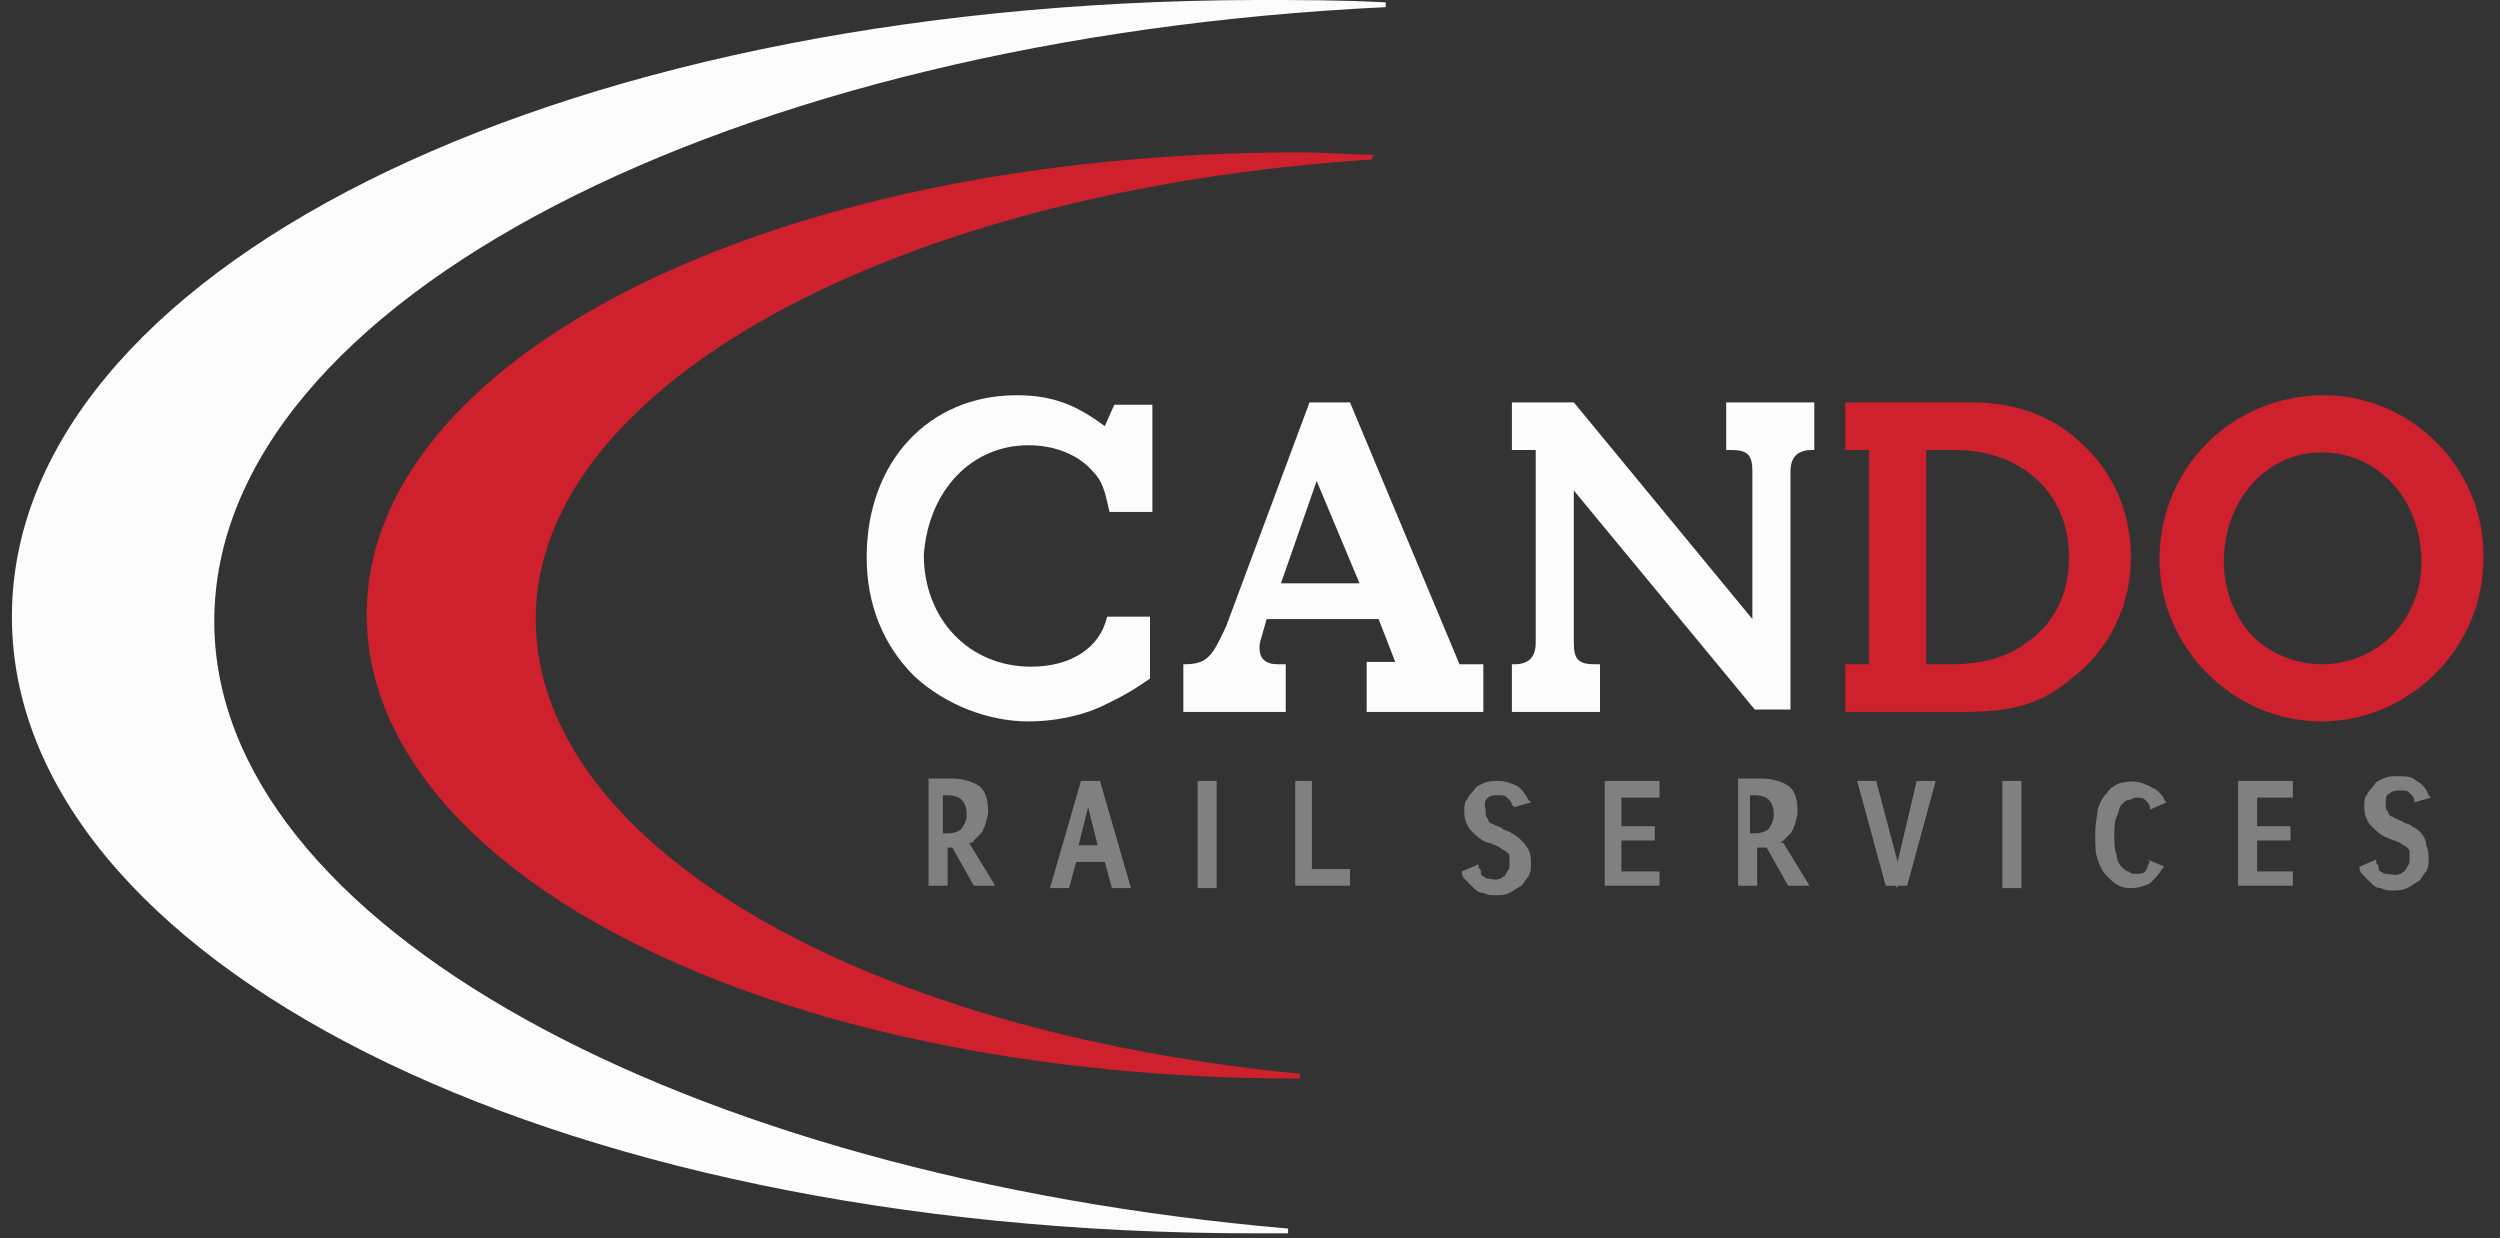 <?xml version="1.0" encoding="UTF-8"?> <!-- Generator: Adobe Illustrator 22.1.0, SVG Export Plug-In . SVG Version: 6.00 Build 0) --> <svg xmlns="http://www.w3.org/2000/svg" xmlns:xlink="http://www.w3.org/1999/xlink" version="1.1" id="Layer_2" x="0px" y="0px" viewBox="0 0 105 52" style="enable-background:new 0 0 105 52;" xml:space="preserve"><rect x="0" y="0" width="105" height="52" fill="#333333" stroke="none"/> <style type="text/css"> .st0{fill:#808080;} .st1{fill:#FCFCFC;} .st2{fill:#CF202E;} </style> <g> <path class="st0" d="M40.9,35.3c0.1-0.1,0.2-0.2,0.3-0.3c0.1-0.1,0.1-0.2,0.2-0.4c0-0.1,0.1-0.3,0.1-0.5c0-0.5-0.1-0.9-0.4-1.1 c-0.3-0.2-0.7-0.3-1.1-0.3h-1v4.5h0.8v-1.6H40l0.9,1.6h0.9l-1.1-1.8C40.8,35.4,40.9,35.4,40.9,35.3z M39.6,33.4h0.2 c0.3,0,0.5,0.1,0.6,0.2c0.1,0.1,0.2,0.3,0.2,0.6c0,0.3-0.1,0.4-0.2,0.6c-0.1,0.1-0.3,0.2-0.6,0.2h-0.2V33.4z"></path> <polygon class="st0" points="55.1,32.8 54.4,32.8 54.4,37.2 56.7,37.2 56.7,36.5 55.1,36.5 "></polygon> <rect x="50.3" y="32.8" class="st0" width="0.8" height="4.5"></rect> <path class="st0" d="M45.4,32.8l-1.3,4.5h0.8l0.3-1.1h1.2l0.3,1.1h0.8l-1.3-4.5H45.4z M45.3,35.5l0.4-1.6l0.4,1.6H45.3z"></path> <polygon class="st0" points="79.7,36.2 78.8,32.8 78,32.8 79.2,37.2 79.6,37.2 79.7,37.3 79.7,37.2 80.1,37.2 81.3,32.8 80.5,32.8 "></polygon> <path class="st0" d="M62.5,33.5c0.1-0.1,0.3-0.1,0.4-0.1c0.2,0,0.3,0,0.4,0.1c0.1,0.1,0.2,0.2,0.2,0.3l0.1,0.1l0.7-0.2l-0.1-0.1 c-0.1-0.2-0.3-0.5-0.5-0.6c-0.2-0.1-0.5-0.2-0.8-0.2c-0.2,0-0.4,0-0.6,0.1c-0.2,0.1-0.3,0.1-0.4,0.3c-0.1,0.1-0.2,0.2-0.3,0.4 c-0.1,0.1-0.1,0.3-0.1,0.5c0,0.3,0.1,0.6,0.3,0.8c0.2,0.2,0.4,0.4,0.7,0.5l0.1,0c0.1,0.1,0.3,0.1,0.4,0.2c0.1,0.1,0.2,0.1,0.3,0.2 c0.1,0.1,0.1,0.1,0.1,0.2c0,0.1,0,0.2,0,0.3c0,0.1,0,0.2-0.1,0.3c0,0.1-0.1,0.1-0.1,0.2c-0.1,0-0.1,0.1-0.2,0.1 c-0.2,0.1-0.4,0-0.5,0c-0.1,0-0.2-0.1-0.2-0.1c-0.1,0-0.1-0.1-0.1-0.2c0-0.1-0.1-0.1-0.1-0.2l0-0.1l-0.7,0.3l0,0.1 c0,0.1,0.1,0.2,0.2,0.3c0.1,0.1,0.2,0.2,0.3,0.3c0.1,0.1,0.2,0.2,0.4,0.2c0.2,0.1,0.3,0.1,0.5,0.1c0.2,0,0.4,0,0.6-0.1 c0.2-0.1,0.3-0.2,0.5-0.3c0.1-0.1,0.2-0.3,0.3-0.4c0.1-0.2,0.1-0.3,0.1-0.5c0-0.2,0-0.4-0.1-0.6c-0.1-0.2-0.2-0.3-0.3-0.4 c-0.1-0.1-0.2-0.2-0.4-0.3c-0.1-0.1-0.3-0.1-0.4-0.2c-0.1-0.1-0.3-0.1-0.4-0.2c-0.1,0-0.2-0.1-0.2-0.2c0,0-0.1-0.1-0.1-0.2 c0-0.1,0-0.1,0-0.2C62.3,33.7,62.4,33.6,62.5,33.5z"></path> <polygon class="st0" points="67.4,37.2 69.7,37.2 69.7,36.6 68.1,36.6 68.1,35.3 69.5,35.3 69.5,34.7 68.1,34.7 68.1,33.5 69.7,33.5 69.7,32.8 67.4,32.8 "></polygon> <path class="st0" d="M74.9,35.3c0.1-0.1,0.2-0.2,0.3-0.3c0.1-0.1,0.1-0.2,0.2-0.4c0-0.1,0.1-0.3,0.1-0.5c0-0.5-0.1-0.9-0.4-1.1 c-0.3-0.2-0.7-0.3-1.1-0.3h-1v4.5h0.8v-1.6h0.4l0.9,1.6h0.9l-1.1-1.8C74.7,35.4,74.8,35.4,74.9,35.3z M73.5,33.4h0.2 c0.3,0,0.5,0.1,0.6,0.2c0.1,0.1,0.2,0.3,0.2,0.6c0,0.3-0.1,0.4-0.2,0.6c-0.1,0.1-0.3,0.2-0.6,0.2h-0.2V33.4z"></path> <polygon class="st0" points="94,37.2 96.3,37.2 96.3,36.6 94.8,36.6 94.8,35.3 96.2,35.3 96.2,34.7 94.8,34.7 94.8,33.5 96.3,33.5 96.3,32.8 94,32.8 "></polygon> <path class="st0" d="M101.7,35c-0.1-0.1-0.2-0.2-0.4-0.3c-0.1-0.1-0.3-0.1-0.4-0.2c-0.2-0.1-0.3-0.1-0.4-0.2 c-0.1,0-0.2-0.1-0.2-0.2c0,0-0.1-0.1-0.1-0.2c0-0.1,0-0.1,0-0.2c0-0.2,0-0.3,0.2-0.4c0.1-0.1,0.3-0.1,0.4-0.1c0.2,0,0.3,0,0.4,0.1 c0.1,0.1,0.2,0.2,0.2,0.3l0,0.1l0.7-0.2l-0.1-0.1c-0.1-0.3-0.3-0.5-0.5-0.6c-0.2-0.2-0.5-0.2-0.8-0.2c-0.2,0-0.4,0-0.6,0.1 c-0.2,0.1-0.3,0.1-0.4,0.3c-0.1,0.1-0.2,0.2-0.3,0.4c-0.1,0.1-0.1,0.3-0.1,0.5c0,0.3,0.1,0.6,0.3,0.8c0.2,0.2,0.4,0.4,0.7,0.5 c0.2,0.1,0.3,0.1,0.5,0.2c0.1,0.1,0.2,0.1,0.3,0.2c0.1,0.1,0.1,0.1,0.1,0.2c0,0.1,0,0.2,0,0.3c0,0.1,0,0.2-0.1,0.3 c0,0.1-0.1,0.1-0.1,0.2c-0.1,0-0.1,0.1-0.2,0.1c-0.2,0.1-0.4,0-0.6,0c-0.1,0-0.2-0.1-0.2-0.1c-0.1,0-0.1-0.1-0.1-0.2 c0-0.1-0.1-0.1-0.1-0.2l0-0.1l-0.7,0.3l0,0.1c0,0.1,0.1,0.2,0.2,0.3c0.1,0.1,0.2,0.2,0.3,0.3c0.1,0.1,0.2,0.2,0.4,0.2 c0.2,0.1,0.3,0.1,0.5,0.1c0.2,0,0.4,0,0.6-0.1c0.2-0.1,0.3-0.2,0.5-0.3c0.1-0.1,0.2-0.3,0.3-0.4c0.1-0.2,0.1-0.3,0.1-0.5 c0-0.2,0-0.4-0.1-0.6C101.9,35.3,101.8,35.1,101.7,35z"></path> <path class="st0" d="M90.3,36.2c-0.1,0.1-0.1,0.3-0.2,0.4c-0.1,0.1-0.2,0.1-0.4,0.1c-0.1,0-0.2,0-0.3-0.1c-0.1,0-0.2-0.1-0.3-0.2 c-0.1-0.1-0.2-0.3-0.2-0.5c-0.1-0.2-0.1-0.5-0.1-0.8c0-0.3,0-0.6,0.1-0.8c0.1-0.2,0.1-0.4,0.2-0.5c0.1-0.1,0.2-0.2,0.3-0.2 c0.1,0,0.2-0.1,0.3-0.1c0.2,0,0.3,0,0.4,0.1c0.1,0.1,0.2,0.2,0.2,0.3l0,0.1l0.7-0.3l-0.1-0.1c0-0.1-0.1-0.2-0.2-0.3 c-0.1-0.1-0.2-0.2-0.3-0.2c-0.1-0.1-0.2-0.1-0.4-0.2c-0.3-0.1-0.6-0.1-1,0c-0.2,0.1-0.4,0.2-0.5,0.4c-0.2,0.2-0.3,0.4-0.4,0.7 C88.1,34.2,88,34.6,88,35c0,0.5,0,0.8,0.1,1.1c0.1,0.3,0.2,0.5,0.4,0.7c0.2,0.2,0.3,0.3,0.5,0.4c0.2,0.1,0.4,0.1,0.5,0.1 c0.3,0,0.6-0.1,0.8-0.2c0.2-0.2,0.4-0.4,0.5-0.6l0.1-0.1l-0.7-0.3L90.3,36.2z"></path> <rect x="84.1" y="32.8" class="st0" width="0.8" height="4.5"></rect> </g> <g> <path class="st1" d="M43.2,18.7c1.1,0,2.1,0.4,2.7,1.1c0.4,0.4,0.5,0.8,0.7,1.7h1.8v-4.5h-1.6l-0.4,0.9c-1.2-0.9-2.2-1.3-3.7-1.3 c-3.7,0-6.3,2.8-6.3,6.8c0,2,0.7,3.7,2,5c1.3,1.2,3.1,1.9,4.8,1.9c1,0,2.1-0.2,3-0.6c0.6-0.3,1.1-0.5,2.1-1.2v-2.6h-1.8 c-0.3,1.3-1.5,2.1-3.2,2.1c-2.6,0-4.5-2-4.5-4.7C39,20.6,40.8,18.7,43.2,18.7z"></path> <path class="st1" d="M72.6,18.9h0.1c0.7,0,0.9,0.2,0.9,0.9V26l-7.5-9.1h-2.6v2h1V27c0,0.6-0.3,0.9-0.9,0.9h-0.1v2h3.7v-2H67 c-0.7,0-0.9-0.2-0.9-0.9v-6.4l7.6,9.2h1.5V19.8c0-0.6,0.3-0.9,0.9-0.9h0.1v-2h-3.7V18.9z"></path> <path class="st1" d="M57.4,29.9h4.9v-2h-1l-4.6-11H55l-3.5,9.4c-0.6,1.3-0.8,1.6-1.8,1.6v2H54v-2c-0.5,0-0.6,0-0.8-0.1 c-0.2-0.1-0.3-0.3-0.3-0.6c0-0.1,0-0.2,0.1-0.5l0.2-0.7h4.7l0.7,1.8h-1.2V29.9z M53.8,24.5l1.5-4.3l1.8,4.3H53.8z"></path> <path class="st1" d="M9,26.1C9,12.6,30.8,1.6,58.2,0.3V0.1c-1.8-0.1-3.6-0.1-5.5-0.1C22.8,0.1,0.5,11.6,0.5,25.9 c0,14.3,22.3,25.9,52.2,25.9h1.4v-0.2C28.7,49.4,9,38.8,9,26.1z"></path> </g> <g> <path class="st2" d="M97.6,16.6c-3.8,0-6.9,3-6.9,6.9c0,3.7,3.1,6.8,6.8,6.8c3.7,0,6.8-3.1,6.8-6.8 C104.4,19.7,101.3,16.6,97.6,16.6z M97.5,27.9c-1.1,0-2.3-0.5-3-1.3c-0.7-0.8-1.1-1.9-1.1-3c0-2.6,1.8-4.6,4.1-4.6 c2.4,0,4.2,2,4.2,4.6C101.7,26,99.9,27.9,97.5,27.9z"></path> <path class="st2" d="M87.5,18.7c-1.2-1.2-2.8-1.8-4.7-1.8h-5.3v2h1v9h-1v2h4.9c2.1,0,3.3-0.3,4.6-1.4c1.6-1.2,2.5-3.1,2.5-5.1 C89.5,21.6,88.8,19.9,87.5,18.7z M85.1,27c-0.8,0.6-1.8,0.9-3.2,0.9h-1v-9h1.2c2.8,0,4.8,1.8,4.8,4.5C86.9,24.9,86.3,26.2,85.1,27z "></path> <path class="st2" d="M22.5,26c0-9.8,15.1-18,35.1-19.3l0.1-0.2c-1,0-2-0.1-3.1-0.1c-22.4,0-39.2,8.7-39.2,19.4 c0,10.8,16.8,19.5,39.2,19.5v-0.2C36,43.3,22.5,35.4,22.5,26z"></path> </g> </svg> 